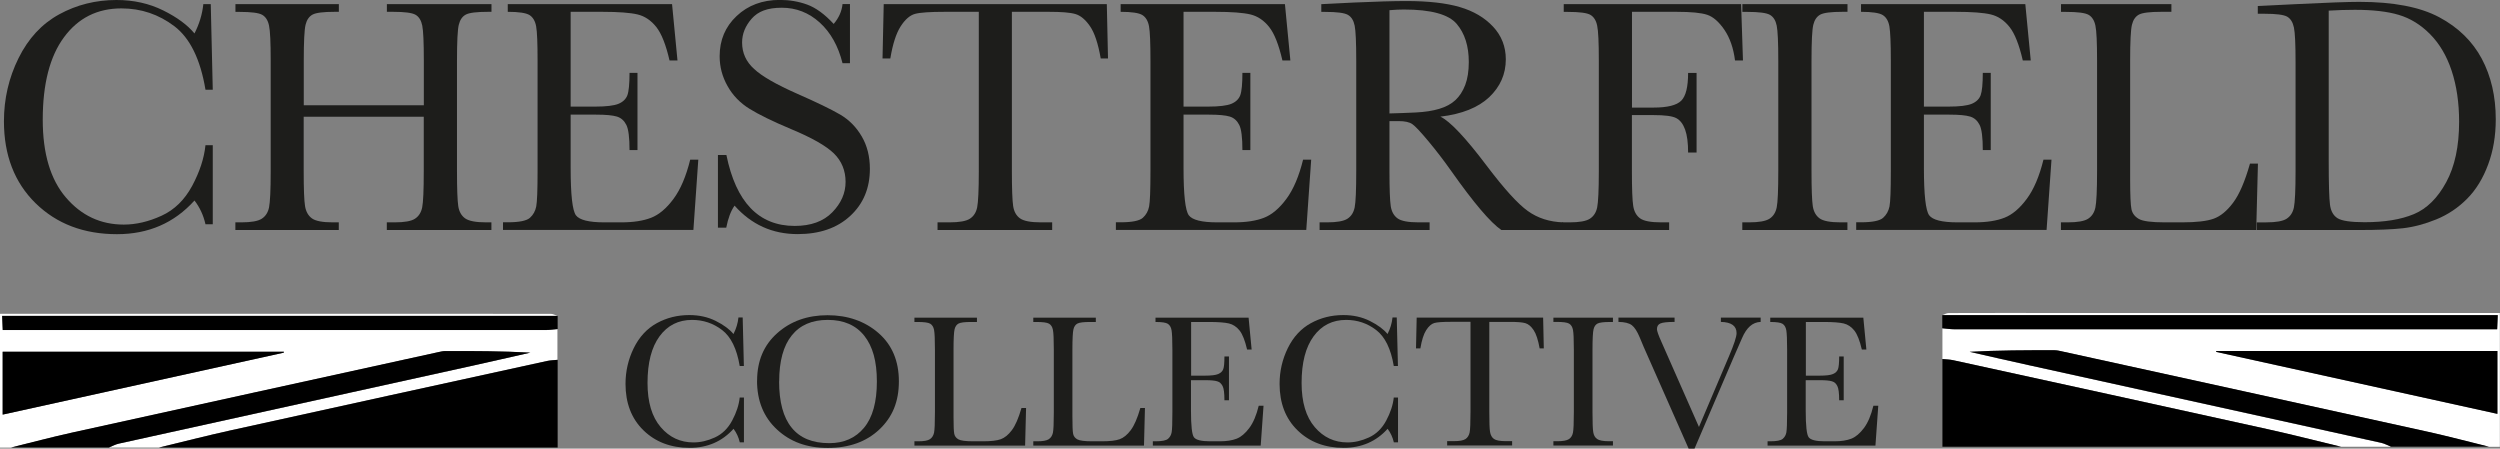 <svg xmlns="http://www.w3.org/2000/svg" id="Layer_2" data-name="Layer 2" viewBox="0 0 336.28 60.34"><rect x="0" y="0" width="336.28" height="60.34" fill="#808080" stroke="none"/><defs><style>      .cls-1 {        fill: #1d1d1b;      }      .cls-2 {        fill: #fff;      }    </style></defs><g id="Layer_1-2" data-name="Layer 1"><g><g><path class="cls-2" d="M21.39,60.2h-6.74c.44-.18.87-.42,1.33-.52,15.79-3.49,31.59-6.96,47.38-10.44,2.66-.59,5.32-1.2,7.98-1.8-3.84-.22-7.65-.22-11.45-.21-.34,0-.67.09-1.01.16-16.42,3.6-32.84,7.2-49.25,10.82-2.74.6-5.45,1.33-8.17,2H0c0-5.99,0-11.98,0-18h60.23c4.63,0,9.26,0,13.89.01.29,0,.58.18.88.28-24.88,0-49.76,0-74.72,0,.03.74.06,1.26.08,1.9h1.7c23.78,0,47.56,0,71.33,0,.53,0,1.06-.08,1.59-.13v4.13c-.48.05-.97.06-1.44.16-14.15,3.1-28.31,6.19-42.45,9.31-3.25.72-6.48,1.55-9.73,2.33ZM38.16,47.44s.02-.08.02-.13H.35v8.46c12.65-2.79,25.23-5.56,37.8-8.33Z"></path><path d="M21.39,60.2c3.24-.78,6.47-1.61,9.73-2.33,14.15-3.12,28.3-6.22,42.45-9.31.47-.1.96-.11,1.44-.16v11.8H21.39Z"></path><path d="M1.46,60.2c2.72-.67,5.43-1.39,8.17-2,16.41-3.62,32.83-7.22,49.25-10.82.33-.07.67-.16,1.01-.16,3.8-.01,7.61,0,11.45.21-2.66.6-5.32,1.22-7.98,1.8-15.79,3.48-31.59,6.95-47.38,10.44-.46.1-.89.35-1.33.52H1.46Z"></path><path d="M75,44.26c-.53.04-1.06.13-1.59.13-23.78,0-47.56,0-71.33,0H.37c-.03-.64-.05-1.16-.08-1.9h74.72v1.77Z"></path><path d="M38.16,47.44c-12.58,2.77-25.15,5.54-37.8,8.33v-8.46h37.83s-.02.08-.02.13Z"></path></g><g><path class="cls-1" d="M27.64,19.53h.98v10.64h-.98c-.27-1.21-.77-2.28-1.48-3.2-2.72,3.02-6.19,4.53-10.42,4.53-4.47,0-8.12-1.39-10.96-4.17C1.95,24.55.53,20.88.53,16.31c0-3,.65-5.83,1.96-8.48,1.31-2.65,3.13-4.62,5.47-5.9,2.34-1.28,4.91-1.93,7.71-1.93,2.31,0,4.4.47,6.28,1.4,1.88.93,3.28,1.97,4.21,3.1.65-1.27,1.05-2.58,1.19-3.94h1l.27,11.51h-.98c-.68-4.09-2.08-6.94-4.18-8.54-2.11-1.6-4.48-2.4-7.13-2.4-3.24,0-5.81,1.29-7.72,3.88-1.91,2.58-2.86,6.28-2.86,11.09,0,4.56,1.04,8.05,3.12,10.47,2.08,2.43,4.67,3.64,7.78,3.64,1.66,0,3.35-.4,5.08-1.19,1.73-.79,3.1-2.13,4.12-4.02,1.01-1.89,1.61-3.71,1.79-5.48Z"></path><path class="cls-1" d="M57,15.7h-16.15v7.33c0,2.39.06,3.95.18,4.69s.43,1.29.92,1.65c.49.36,1.43.54,2.82.54h.8v1.03h-13.91v-1.03h.8c1.32,0,2.24-.16,2.75-.49.51-.33.84-.84.98-1.53.14-.69.22-2.31.22-4.85v-14.9c0-2.42-.07-3.98-.22-4.68-.14-.7-.45-1.19-.91-1.46-.46-.27-1.48-.4-3.04-.4h-.57V.56h13.91v1.03h-.57c-1.5,0-2.49.12-2.96.37s-.79.71-.95,1.38c-.16.67-.24,2.27-.24,4.79v6.03h16.15v-6.03c0-2.42-.07-3.98-.21-4.68-.14-.7-.44-1.19-.9-1.46-.46-.27-1.48-.4-3.04-.4h-.82V.56h14.07v1.03h-.46c-1.52,0-2.52.12-2.99.37-.47.25-.79.71-.95,1.38-.16.67-.24,2.27-.24,4.79v14.9c0,2.39.06,3.95.17,4.69.11.74.42,1.29.92,1.65.5.36,1.44.54,2.83.54h.71v1.03h-14.07v-1.03h1.07c1.31,0,2.22-.16,2.72-.49.51-.33.83-.84.97-1.53.14-.69.21-2.31.21-4.85v-7.33Z"></path><path class="cls-1" d="M92.84,21.48h1.09l-.66,9.45h-25.61v-1.03h.64c1.54,0,2.53-.2,2.98-.6.45-.4.73-.91.85-1.53.12-.62.18-2.2.18-4.74v-14.9c0-2.31-.06-3.84-.19-4.57-.13-.73-.43-1.24-.89-1.53-.46-.29-1.44-.44-2.93-.44V.56h22.1l.73,7.57h-1.07c-.49-2.12-1.08-3.62-1.79-4.51-.71-.89-1.55-1.45-2.52-1.68-.97-.23-2.54-.35-4.7-.35h-4.29v12.75h3.28c1.5,0,2.56-.13,3.16-.38.6-.25,1-.64,1.19-1.15s.29-1.52.29-3.01h1.07v10.39h-1.07c0-1.69-.14-2.82-.43-3.39-.29-.57-.71-.95-1.27-1.12-.56-.17-1.49-.26-2.82-.26h-3.4v7.19c0,3.6.24,5.72.71,6.35s1.74.95,3.81.95h2.3c1.63,0,2.96-.21,4.01-.62,1.05-.41,2.05-1.25,3-2.53s1.7-3.04,2.25-5.28Z"></path><path class="cls-1" d="M96.57,30.62v-9.77h1.14c1.29,6.36,4.36,9.54,9.19,9.54,2.17,0,3.86-.61,5.05-1.83s1.79-2.58,1.79-4.09-.52-2.8-1.57-3.83c-1.05-1.02-2.96-2.11-5.75-3.27-2.48-1.04-4.35-1.96-5.61-2.74s-2.25-1.8-2.95-3.06c-.71-1.25-1.06-2.59-1.06-4.01,0-2.17.76-3.97,2.29-5.41,1.53-1.44,3.46-2.16,5.8-2.16,1.31,0,2.54.21,3.69.63,1.15.42,2.34,1.28,3.56,2.6.7-.82,1.09-1.71,1.19-2.67h1v7.95h-1c-.58-2.31-1.6-4.14-3.07-5.47-1.47-1.33-3.17-1.99-5.1-1.99s-3.19.49-4.05,1.47c-.86.98-1.29,2.05-1.29,3.21,0,1.4.54,2.59,1.62,3.56,1.06.99,2.99,2.09,5.77,3.32,2.66,1.17,4.59,2.1,5.8,2.81,1.21.71,2.18,1.69,2.91,2.95.73,1.25,1.09,2.7,1.09,4.35,0,2.6-.88,4.71-2.65,6.34-1.76,1.63-4.12,2.44-7.07,2.44-3.39,0-6.22-1.28-8.48-3.83-.5.7-.87,1.69-1.12,2.96h-1.14Z"></path><path class="cls-1" d="M119.76,7.86h-1.05l.16-7.3h30.01l.16,7.3h-.98c-.35-2-.83-3.45-1.44-4.33-.61-.89-1.26-1.43-1.96-1.64s-1.89-.3-3.58-.3h-4.97v21.44c0,2.37.06,3.94.17,4.68.11.75.42,1.3.92,1.66.5.36,1.44.54,2.83.54h1.5v1.03h-15.42v-1.03h1.6c1.32,0,2.24-.16,2.75-.49.51-.33.84-.84.98-1.53.14-.69.22-2.31.22-4.85V1.59h-4.58c-1.99,0-3.33.09-4.01.28-.68.19-1.33.75-1.93,1.69s-1.06,2.37-1.38,4.3Z"></path><path class="cls-1" d="M175.28,21.48h1.09l-.66,9.45h-25.61v-1.03h.64c1.54,0,2.53-.2,2.98-.6.45-.4.73-.91.85-1.53.12-.62.18-2.2.18-4.74v-14.9c0-2.31-.06-3.84-.19-4.57-.13-.73-.43-1.24-.89-1.53-.46-.29-1.44-.44-2.93-.44V.56h22.1l.73,7.57h-1.07c-.49-2.12-1.08-3.62-1.79-4.51-.71-.89-1.55-1.45-2.52-1.68-.97-.23-2.54-.35-4.7-.35h-4.29v12.75h3.28c1.5,0,2.56-.13,3.16-.38.6-.25,1-.64,1.19-1.15s.29-1.52.29-3.01h1.07v10.39h-1.07c0-1.69-.14-2.82-.43-3.39-.29-.57-.71-.95-1.27-1.12-.56-.17-1.49-.26-2.82-.26h-3.4v7.19c0,3.6.24,5.72.71,6.35s1.74.95,3.81.95h2.3c1.63,0,2.96-.21,4.01-.62,1.05-.41,2.05-1.25,3-2.53s1.7-3.04,2.25-5.28Z"></path><path class="cls-1" d="M210.27,30.94h-8.32c-1.48-1.02-3.73-3.67-6.77-7.98-.97-1.37-1.98-2.69-3.03-3.95s-1.77-2.03-2.17-2.31-1.01-.41-1.85-.41h-1.23v6.74c0,2.39.06,3.95.17,4.69s.42,1.29.91,1.65c.49.36,1.44.54,2.84.54h1.48v1.03h-14.8v-1.03h1c1.32,0,2.24-.16,2.75-.49.51-.33.83-.84.97-1.53.14-.69.21-2.31.21-4.85v-14.9c0-2.42-.07-3.98-.21-4.68-.14-.7-.44-1.19-.91-1.46-.47-.27-1.49-.4-3.06-.4h-.52V.56l4.42-.22c2.95-.13,5.29-.2,7.02-.2,2.95,0,5.35.27,7.19.81,1.85.54,3.34,1.42,4.48,2.64,1.14,1.22,1.71,2.69,1.71,4.39,0,1.99-.75,3.68-2.23,5.09-1.49,1.4-3.68,2.28-6.57,2.62,1.29.61,3.38,2.82,6.25,6.63,2.34,3.09,4.18,5.12,5.52,6.07,1.34.96,2.92,1.46,4.74,1.52v1.03ZM186.9,15.26c1.14-.03,2.32-.07,3.53-.13,1.22-.06,2.27-.22,3.17-.49.9-.27,1.62-.66,2.18-1.18.55-.52.99-1.19,1.31-2.03s.48-1.87.48-3.09c0-2.14-.54-3.85-1.63-5.13-1.09-1.28-3.46-1.93-7.1-1.93-.56,0-1.21.03-1.94.09v13.89Z"></path><path class="cls-1" d="M234.2.56l.25,7.57h-1.07c-.21-1.66-.69-3.03-1.42-4.11-.74-1.08-1.51-1.76-2.32-2.03-.81-.27-2.17-.4-4.08-.4h-6.04v12.88h2.9c1.87,0,3.11-.31,3.73-.93.62-.62.92-1.86.92-3.73h1.14v10.71h-1.14c0-1.3-.13-2.33-.4-3.08-.27-.75-.66-1.27-1.19-1.55-.52-.28-1.55-.41-3.07-.41h-2.9v7.55c0,2.39.06,3.95.18,4.69.12.74.43,1.29.92,1.65.49.36,1.45.54,2.86.54h1.05v1.03h-14.37v-1.03h.96c1.32,0,2.24-.16,2.75-.49.51-.33.84-.84.98-1.53.14-.69.22-2.31.22-4.85v-14.9c0-2.42-.07-3.98-.22-4.68-.14-.7-.45-1.19-.91-1.46-.46-.27-1.48-.4-3.04-.4h-.55V.56h23.85Z"></path><path class="cls-1" d="M234.37,1.59V.56h14.14v1.03h-.66c-1.52,0-2.52.12-2.99.37-.47.25-.79.71-.95,1.38-.16.67-.24,2.27-.24,4.79v14.9c0,2.39.06,3.95.17,4.69s.42,1.29.91,1.65c.49.36,1.44.54,2.84.54h.91v1.03h-14.14v-1.03h.91c1.32,0,2.24-.16,2.75-.49.51-.33.83-.84.97-1.53.14-.69.21-2.31.21-4.85v-14.9c0-2.42-.07-3.98-.21-4.68-.14-.7-.44-1.19-.91-1.46-.47-.27-1.49-.4-3.06-.4h-.66Z"></path><path class="cls-1" d="M274.86,21.48h1.09l-.66,9.45h-25.61v-1.03h.64c1.54,0,2.53-.2,2.98-.6s.73-.91.86-1.53c.12-.62.18-2.2.18-4.74v-14.9c0-2.31-.07-3.84-.19-4.57-.13-.73-.43-1.24-.89-1.53-.46-.29-1.44-.44-2.93-.44V.56h22.1l.73,7.57h-1.07c-.49-2.12-1.08-3.62-1.79-4.51-.71-.89-1.55-1.45-2.52-1.68-.97-.23-2.54-.35-4.7-.35h-4.29v12.75h3.28c1.5,0,2.56-.13,3.16-.38.6-.25,1-.64,1.19-1.15.19-.52.29-1.52.29-3.01h1.07v10.39h-1.07c0-1.69-.14-2.82-.43-3.39s-.71-.95-1.27-1.12-1.49-.26-2.82-.26h-3.4v7.19c0,3.6.24,5.72.71,6.35.47.63,1.74.95,3.81.95h2.3c1.63,0,2.96-.21,4.01-.62,1.05-.41,2.05-1.25,3-2.53s1.7-3.04,2.25-5.28Z"></path><path class="cls-1" d="M303.72,22l-.23,8.94h-26.27v-1.03h.91c1.32,0,2.24-.16,2.75-.49.51-.33.84-.84.98-1.53.14-.69.22-2.31.22-4.85v-14.9c0-2.42-.07-3.98-.22-4.68-.14-.7-.45-1.19-.91-1.46-.46-.27-1.48-.4-3.04-.4h-.68V.56h14.85v1.03h-1.37c-1.52,0-2.52.12-2.99.37-.47.25-.79.71-.95,1.38-.16.67-.24,2.27-.24,4.79v15.91c0,2.2.06,3.57.18,4.12.12.55.45.98.99,1.29.54.31,1.7.46,3.48.46h2.35c1.9,0,3.31-.16,4.23-.49.92-.33,1.79-1.04,2.62-2.15.83-1.1,1.59-2.86,2.27-5.26h1.07Z"></path><path class="cls-1" d="M303.7.81l5.08-.25c4.24-.21,7.1-.31,8.57-.31,4.59,0,8.17.69,10.74,2.06s4.48,3.24,5.74,5.59c1.25,2.35,1.88,5.07,1.88,8.14,0,2.23-.34,4.26-1.03,6.1-.68,1.84-1.62,3.38-2.82,4.59s-2.58,2.14-4.15,2.78-3.07,1.03-4.48,1.19c-1.41.16-3.41.24-5.97.24h-13.71v-1.03h1.28c1.32,0,2.24-.16,2.75-.49.51-.33.84-.84.98-1.53.14-.69.22-2.31.22-4.85v-14.65c0-2.42-.07-3.98-.22-4.69s-.45-1.19-.91-1.46c-.46-.26-1.48-.39-3.04-.39h-.91V.81ZM313.24,1.43v20.3c0,3,.06,4.94.17,5.8.11.87.46,1.48,1.03,1.83.57.35,1.78.53,3.62.53,2.69,0,4.9-.36,6.64-1.09,1.73-.72,3.18-2.15,4.34-4.28,1.16-2.13,1.74-4.84,1.74-8.14,0-2.57-.34-4.86-1.01-6.88s-1.65-3.65-2.91-4.92-2.66-2.12-4.2-2.58c-1.54-.46-3.5-.68-5.91-.68-1.16,0-2.33.04-3.51.11Z"></path><path class="cls-1" d="M99.51,53.47h.56v6.03h-.56c-.16-.69-.44-1.29-.84-1.82-1.54,1.71-3.51,2.56-5.91,2.56-2.53,0-4.6-.79-6.21-2.36-1.61-1.57-2.41-3.66-2.41-6.25,0-1.7.37-3.3,1.11-4.81.74-1.5,1.77-2.62,3.1-3.35s2.78-1.09,4.37-1.09c1.31,0,2.5.26,3.56.79s1.86,1.12,2.38,1.76c.37-.72.59-1.46.67-2.23h.57l.16,6.53h-.56c-.39-2.32-1.18-3.93-2.37-4.84s-2.54-1.36-4.04-1.36c-1.83,0-3.29.73-4.37,2.2s-1.62,3.56-1.62,6.28c0,2.58.59,4.56,1.77,5.94,1.18,1.38,2.65,2.06,4.41,2.06.94,0,1.9-.22,2.88-.67.98-.45,1.76-1.21,2.33-2.28.57-1.07.91-2.11,1.01-3.1Z"></path><path class="cls-1" d="M101.84,51.21c0-2.66.9-4.79,2.71-6.4s4.07-2.41,6.77-2.41,5.01.8,6.84,2.39,2.75,3.76,2.75,6.51-.88,4.82-2.63,6.47c-1.75,1.65-4.06,2.48-6.92,2.48s-5.07-.83-6.85-2.48c-1.78-1.65-2.68-3.84-2.68-6.56ZM104.8,51.3c0,2.77.56,4.85,1.69,6.23,1.12,1.39,2.81,2.08,5.06,2.08,1.97,0,3.53-.69,4.68-2.08s1.72-3.46,1.72-6.21-.56-4.72-1.69-6.15c-1.13-1.43-2.77-2.14-4.91-2.14s-3.73.7-4.85,2.09c-1.12,1.39-1.69,3.45-1.69,6.18Z"></path><path class="cls-1" d="M138.02,54.87l-.13,5.07h-14.89v-.58h.52c.75,0,1.27-.09,1.56-.28s.47-.48.56-.87c.08-.39.12-1.31.12-2.75v-8.44c0-1.37-.04-2.26-.12-2.65-.08-.4-.25-.67-.52-.83s-.84-.23-1.73-.23h-.39v-.58h8.41v.58h-.78c-.86,0-1.43.07-1.69.21-.27.14-.45.4-.54.78-.09.38-.14,1.29-.14,2.72v9.01c0,1.24.03,2.02.1,2.34s.26.56.56.73.96.26,1.97.26h1.33c1.08,0,1.88-.09,2.4-.28.52-.19,1.02-.59,1.49-1.22.47-.63.9-1.62,1.29-2.98h.61Z"></path><path class="cls-1" d="M154.01,54.87l-.13,5.07h-14.89v-.58h.52c.75,0,1.27-.09,1.56-.28s.47-.48.56-.87c.08-.39.12-1.31.12-2.75v-8.44c0-1.37-.04-2.26-.12-2.65-.08-.4-.25-.67-.52-.83s-.84-.23-1.73-.23h-.39v-.58h8.41v.58h-.78c-.86,0-1.43.07-1.69.21-.27.14-.45.4-.54.78-.09.38-.14,1.29-.14,2.72v9.01c0,1.24.03,2.02.1,2.34s.26.56.56.73.96.26,1.97.26h1.33c1.08,0,1.88-.09,2.4-.28.52-.19,1.02-.59,1.49-1.22.47-.63.9-1.62,1.29-2.98h.61Z"></path><path class="cls-1" d="M169.34,54.58h.62l-.38,5.36h-14.51v-.58h.36c.87,0,1.43-.11,1.69-.34s.42-.52.48-.87c.07-.35.1-1.25.1-2.69v-8.44c0-1.31-.04-2.18-.11-2.59-.07-.41-.24-.7-.5-.87s-.82-.25-1.66-.25v-.58h12.52l.41,4.29h-.61c-.28-1.2-.61-2.05-1.01-2.56-.4-.5-.88-.82-1.43-.95s-1.44-.2-2.66-.2h-2.43v7.22h1.86c.85,0,1.45-.07,1.79-.22s.56-.36.67-.65c.11-.29.16-.86.16-1.71h.61v5.89h-.61c0-.96-.08-1.6-.25-1.92s-.4-.54-.72-.63c-.31-.1-.85-.15-1.6-.15h-1.93v4.08c0,2.04.13,3.24.4,3.6s.99.54,2.16.54h1.31c.92,0,1.68-.12,2.27-.35s1.16-.71,1.7-1.43.96-1.72,1.27-2.99Z"></path><path class="cls-1" d="M187.49,53.47h.56v6.03h-.56c-.16-.69-.44-1.29-.84-1.82-1.54,1.71-3.51,2.56-5.91,2.56-2.53,0-4.6-.79-6.21-2.36-1.61-1.57-2.41-3.66-2.41-6.25,0-1.7.37-3.3,1.11-4.81.74-1.5,1.77-2.62,3.1-3.35,1.33-.73,2.78-1.09,4.37-1.09,1.31,0,2.5.26,3.56.79,1.06.53,1.86,1.12,2.38,1.76.37-.72.59-1.46.67-2.23h.57l.16,6.53h-.56c-.39-2.32-1.18-3.93-2.37-4.84s-2.54-1.36-4.04-1.36c-1.83,0-3.29.73-4.37,2.2s-1.62,3.56-1.62,6.28c0,2.58.59,4.56,1.77,5.94s2.65,2.06,4.41,2.06c.94,0,1.9-.22,2.88-.67.98-.45,1.76-1.21,2.33-2.28s.91-2.11,1.01-3.1Z"></path><path class="cls-1" d="M191.06,46.86h-.59l.09-4.14h17.01l.09,4.14h-.56c-.2-1.13-.47-1.95-.81-2.46s-.71-.81-1.11-.93-1.07-.17-2.03-.17h-2.82v12.15c0,1.35.03,2.23.1,2.65s.24.74.52.94.82.3,1.6.3h.85v.58h-8.74v-.58h.9c.75,0,1.27-.09,1.56-.28.29-.19.47-.48.56-.87.08-.39.12-1.31.12-2.75v-12.15h-2.6c-1.13,0-1.89.05-2.27.16s-.75.43-1.09.96c-.34.53-.6,1.35-.78,2.44Z"></path><path class="cls-1" d="M208.95,43.31v-.58h8.01v.58h-.38c-.86,0-1.43.07-1.69.21-.27.14-.45.4-.54.78-.09.38-.14,1.29-.14,2.72v8.44c0,1.35.03,2.24.1,2.66.06.42.24.73.52.93.28.2.82.3,1.61.3h.52v.58h-8.01v-.58h.52c.75,0,1.27-.09,1.56-.28s.47-.48.55-.87c.08-.39.12-1.31.12-2.75v-8.44c0-1.37-.04-2.26-.12-2.65-.08-.4-.25-.67-.52-.83s-.84-.23-1.73-.23h-.38Z"></path><path class="cls-1" d="M227.94,60.34h-.8l-6.05-13.69c-.11-.25-.29-.67-.53-1.27-.34-.81-.69-1.36-1.06-1.64s-.97-.43-1.8-.44v-.58h7.55v.58c-.94,0-1.57.07-1.89.2s-.48.39-.48.77c0,.25.2.82.61,1.73l5.04,11.43,4.04-9.51c.68-1.59,1.02-2.63,1.02-3.11,0-.97-.7-1.48-2.11-1.51v-.58h5.35v.58c-.54.02-1.02.21-1.43.57-.41.36-.77.9-1.07,1.6l-1.18,2.7-5.21,12.16Z"></path><path class="cls-1" d="M252.03,54.58h.62l-.38,5.36h-14.51v-.58h.36c.87,0,1.43-.11,1.69-.34s.42-.52.48-.87.1-1.25.1-2.69v-8.44c0-1.31-.04-2.18-.11-2.59-.07-.41-.24-.7-.5-.87s-.82-.25-1.66-.25v-.58h12.52l.41,4.29h-.61c-.28-1.2-.61-2.05-1.01-2.56-.4-.5-.88-.82-1.43-.95-.55-.13-1.44-.2-2.66-.2h-2.43v7.22h1.86c.85,0,1.45-.07,1.79-.22.34-.14.56-.36.67-.65s.16-.86.16-1.71h.61v5.89h-.61c0-.96-.08-1.6-.25-1.92-.16-.33-.4-.54-.72-.63-.32-.1-.85-.15-1.6-.15h-1.93v4.08c0,2.04.13,3.24.4,3.6.27.36.99.54,2.16.54h1.3c.92,0,1.68-.12,2.27-.35.59-.23,1.16-.71,1.7-1.43.54-.72.96-1.72,1.27-2.99Z"></path></g><g><path class="cls-2" d="M305.17,57.76c-14.15-3.12-28.3-6.22-42.45-9.31-.47-.1-.96-.11-1.44-.16v-4.13c.53.04,1.06.13,1.59.13,23.78,0,47.56,0,71.33,0h1.7c.03-.64.05-1.16.08-1.9-24.95,0-49.84,0-74.72,0,.29-.1.58-.28.88-.28,4.63-.02,9.26-.01,13.89-.01h60.23c0,6.02,0,12.01,0,18h-1.46c-2.72-.67-5.43-1.39-8.17-2-16.41-3.62-32.83-7.22-49.25-10.82-.33-.07-.67-.16-1.01-.16-3.8-.01-7.61,0-11.45.21,2.66.6,5.32,1.22,7.98,1.8,15.79,3.48,31.59,6.95,47.38,10.44.46.1.89.35,1.33.52h-6.74c-3.24-.78-6.47-1.61-9.73-2.33ZM335.93,55.67v-8.46c-12.62,0-25.23,0-37.83,0,0,.04.02.08.02.13,12.58,2.77,25.15,5.54,37.8,8.33Z"></path><path d="M314.9,60.09c-3.24-.78-6.47-1.61-9.73-2.33-14.15-3.12-28.3-6.22-42.45-9.31-.47-.1-.96-.11-1.44-.16,0,3.93,0,7.85,0,11.8,17.87,0,35.74,0,53.61,0Z"></path><path d="M334.82,60.09c-2.72-.67-5.43-1.39-8.17-2-16.41-3.62-32.83-7.22-49.25-10.82-.33-.07-.67-.16-1.01-.16-3.8-.01-7.61,0-11.45.21,2.66.6,5.32,1.22,7.98,1.8,15.79,3.48,31.59,6.95,47.38,10.44.46.1.89.35,1.33.52h13.18Z"></path><path d="M261.28,44.16c.53.04,1.06.13,1.59.13,23.78,0,47.56,0,71.33,0h1.7c.03-.64.05-1.16.08-1.9-24.95,0-49.84,0-74.72,0v1.77Z"></path><path d="M298.13,47.34c12.58,2.77,25.15,5.54,37.8,8.33v-8.46c-12.62,0-25.23,0-37.83,0,0,.04.02.08.02.13Z"></path></g></g></g></svg>
